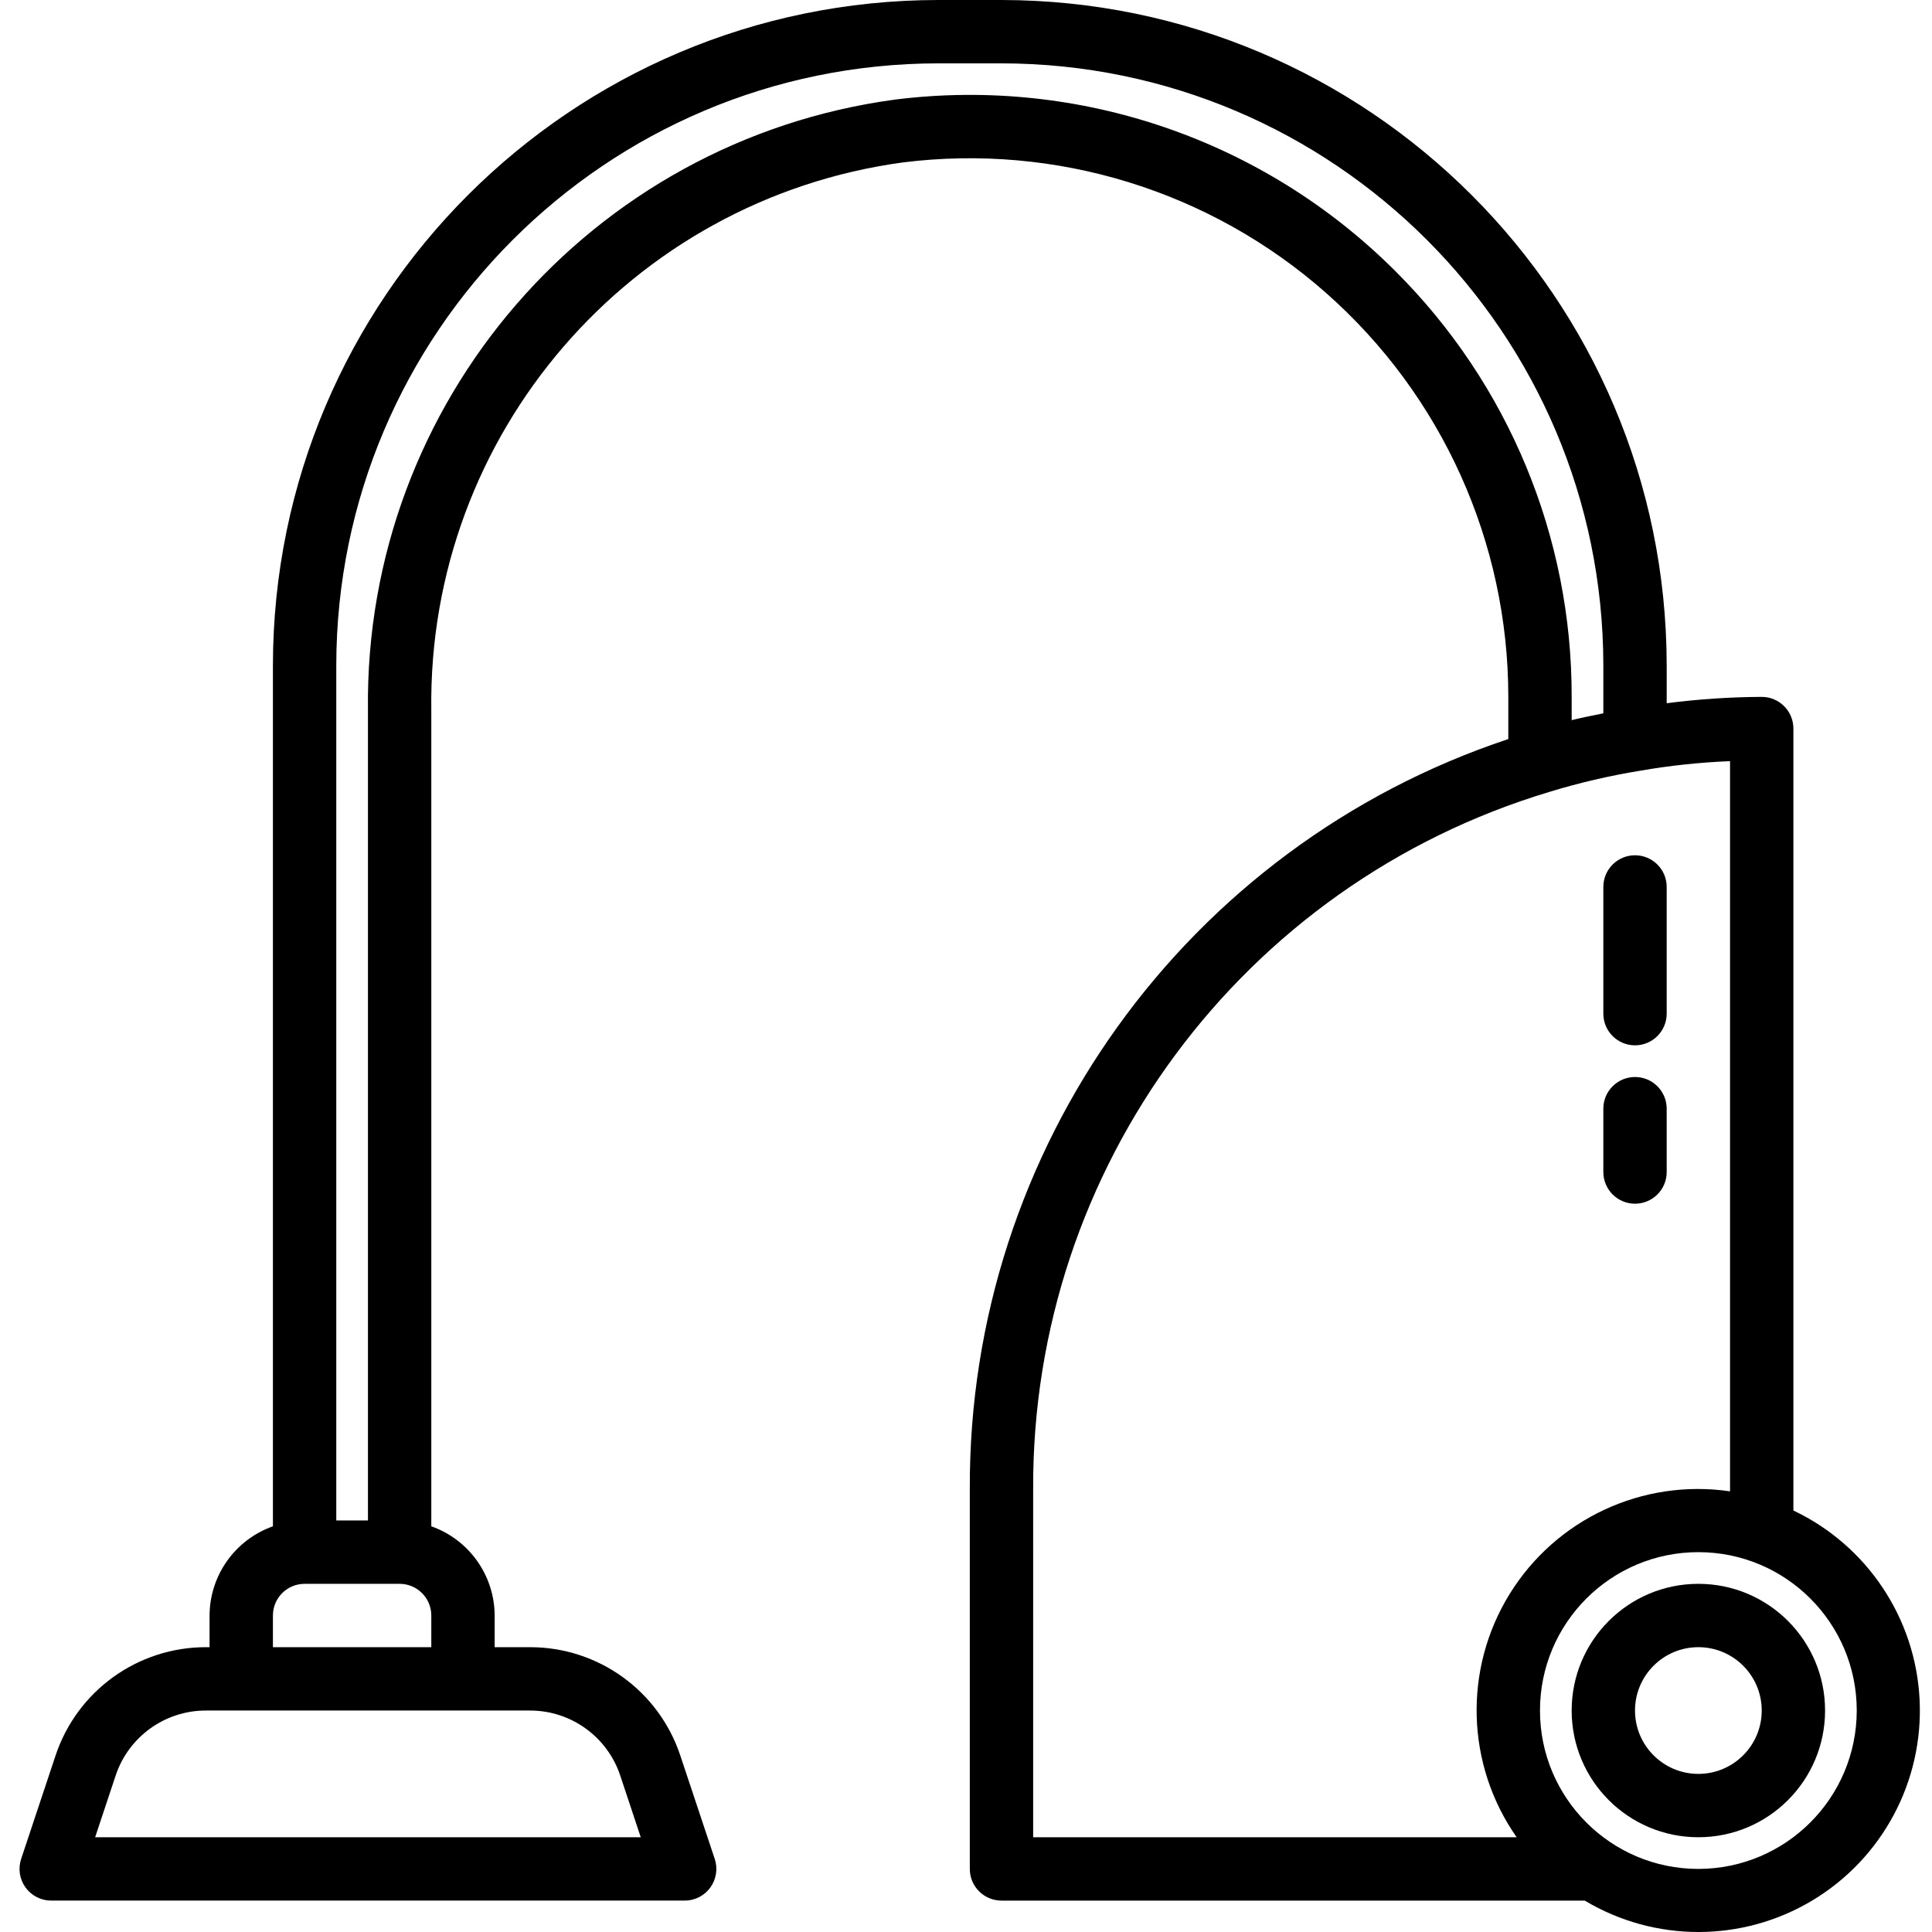 <svg height="487pt" viewBox="-4 0 487 487.931" width="487pt" xmlns="http://www.w3.org/2000/svg"><path d="m448.461 381.48v-197.48c0-4.418-3.582-8-8-8-8.027.039-16.043.574-24 1.602v-9.602c-.105-92.738-75.262-167.895-168-168h-16c-92.742.105-167.895 75.262-168 168v217.473c-9.555 3.379-15.961 12.395-16 22.527v8h-.938c-17.219 0-32.508 11.016-37.953 27.352l-8.695 26.121c-.812 2.438-.402 5.117 1.098 7.203 1.504 2.086 3.918 3.324 6.488 3.324h160c2.57 0 4.98-1.238 6.484-3.324 1.5-2.086 1.91-4.766 1.098-7.203l-8.703-26.129c-5.434-16.34-20.723-27.359-37.945-27.344h-8.934v-8c-.043-10.133-6.445-19.148-16-22.527v-206.152c-.938-69.559 50.145-128.891 119.07-138.297 38.723-4.855 77.664 7.152 106.922 32.977 29.262 25.824 46.016 62.977 46.008 102v10.648c-81.473 27.117-136.324 103.484-136 189.352v96c0 4.418 3.582 8 8 8h147.305c17.695 10.586 39.781 10.574 57.465-.027 17.688-10.605 28.105-30.078 27.105-50.676-.996-20.598-13.25-38.973-31.875-47.816zm-296.289 66.926 5.184 15.594h-137.793l5.184-15.594c3.27-9.801 12.445-16.41 22.777-16.406h81.871c10.332-.004 19.508 6.605 22.777 16.406zm-87.711-32.406v-8c0-4.418 3.582-8 8-8h24c4.418 0 8 3.582 8 8v8zm283.496-347.504c-33.164-33.18-79.797-49.18-126.344-43.352-76.957 10.379-134.086 76.527-133.152 154.176v204.68h-8v-216c.098-83.906 68.09-151.902 152-152h16c83.906.098 151.902 68.094 152 152v12.152c-2.695.543-5.387 1.078-8 1.719v-5.871c.09-40.336-15.934-79.035-44.504-107.504zm-91.496 307.504c-.32-81.062 52.723-152.676 130.359-176 7.547-2.309 15.242-4.102 23.031-5.367 7.477-1.297 15.027-2.098 22.609-2.402v184.41c-22.078-3.238-43.965 6.965-55.68 25.953-11.715 18.992-11.012 43.129 1.789 61.406h-122.109zm168 96c-22.094 0-40-17.91-40-40s17.906-40 40-40c22.09 0 40 17.91 40 40-.027 22.082-17.922 39.973-40 40zm0 0"/><path d="m424.461 400c-17.676 0-32 14.328-32 32s14.324 32 32 32c17.672 0 32-14.328 32-32s-14.328-32-32-32zm0 48c-8.836 0-16-7.164-16-16s7.164-16 16-16c8.836 0 16 7.164 16 16s-7.164 16-16 16zm0 0"/><path d="m408.461 264c4.418 0 8-3.582 8-8v-32c0-4.418-3.582-8-8-8-4.418 0-8 3.582-8 8v32c0 4.418 3.582 8 8 8zm0 0"/><path d="m408.461 304c4.418 0 8-3.582 8-8v-16c0-4.418-3.582-8-8-8-4.418 0-8 3.582-8 8v16c0 4.418 3.582 8 8 8zm0 0"/></svg>